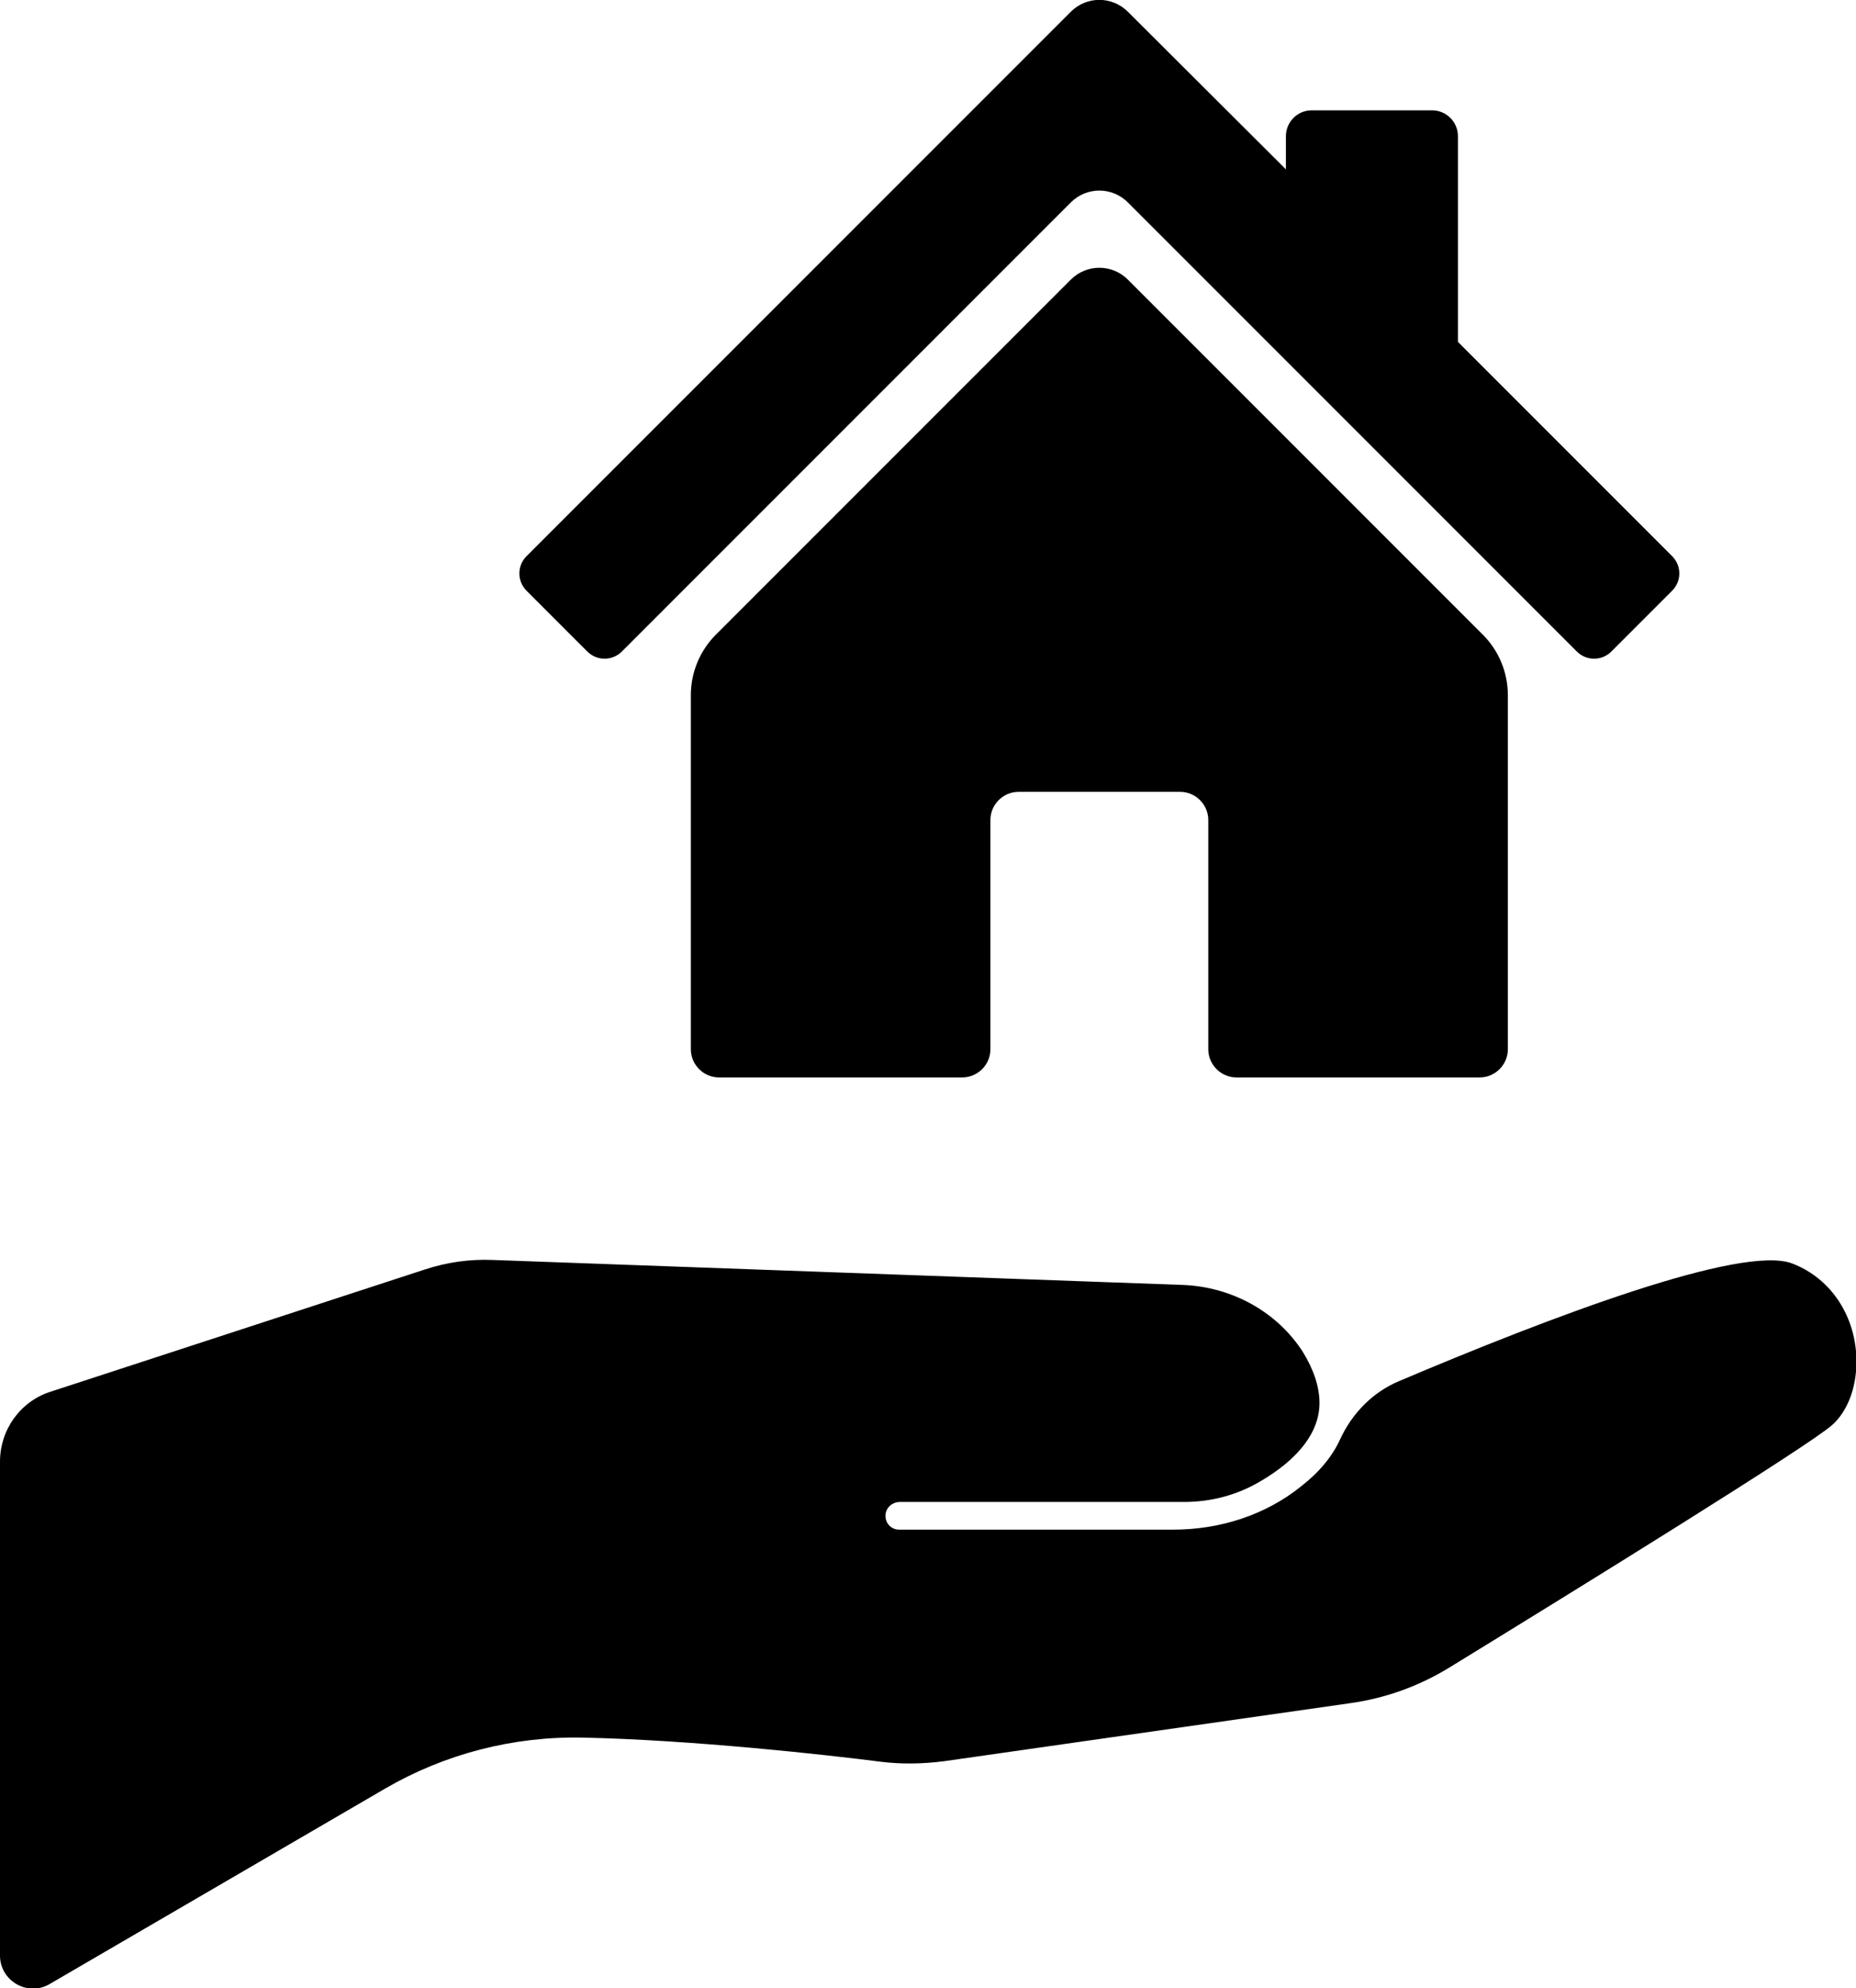 <!-- Generator: Adobe Illustrator 22.1.0, SVG Export Plug-In  -->
<svg version="1.1"
	 xmlns="http://www.w3.org/2000/svg" xmlns:xlink="http://www.w3.org/1999/xlink" xmlns:a="http://ns.adobe.com/AdobeSVGViewerExtensions/3.0/"
	 x="0px" y="0px" width="408.9px" height="437.9px" viewBox="0 0 408.9 437.9" style="enable-background:new 0 0 408.9 437.9;"
	 xml:space="preserve">
<defs>
</defs>
<path d="M235.9,61.6c3.5-3.5,9.1-3.5,12.6,0l78.2,78.2c3.5,3.5,5.5,8.3,5.5,13.3v78c0,3.4-2.8,6.2-6.2,6.2h-53.6
	c-3.4,0-6.2-2.8-6.2-6.2v-50.5c0-3.4-2.8-6.2-6.2-6.2h-17.8h-17.8c-3.4,0-6.2,2.8-6.2,6.2v50.5c0,3.4-2.8,6.2-6.2,6.2h-53.6
	c-3.4,0-6.2-2.8-6.2-6.2v-78c0-5,2-9.8,5.5-13.3L235.9,61.6 M321.2,75.3V30c0-3.2-2.6-5.7-5.7-5.7h-26.5c-3.2,0-5.7,2.6-5.7,5.7v7.3
	L248.5,2.6c-3.5-3.5-9.1-3.5-12.6,0L116,122.5c-2.1,2.1-2.1,5.5,0,7.6l13.4,13.4c2.1,2.1,5.5,2.1,7.6,0l98.9-98.9
	c3.5-3.5,9.1-3.5,12.6,0l98.9,98.9c2.1,2.1,5.5,2.1,7.6,0l13.4-13.4c2.1-2.1,2.1-5.5,0-7.6L321.2,75.3z M108.5,277.5
	c-5.1-0.2-10,0.5-14.9,2.1l-82.4,26.9C4.5,308.6,0,314.9,0,321.9v108.8c0,5.6,6.1,9.1,10.9,6.3l74-43.1
	c13.1-7.6,28.1-11.5,43.4-11.2c24.2,0.5,53.9,3.8,65.6,5.3c4.7,0.6,9.4,0.5,14.1-0.1l89.6-12.8c7.7-1.1,14.9-3.7,21.5-7.7
	c29.2-17.9,79-48.7,84.5-53.5c3.4-3,5.4-8.2,5.4-14c0-9.8-5.5-18.3-14.1-21.6c-11-4.3-53.2,11.7-86.7,25.9c-5.7,2.4-10.3,7-13,12.9
	c-1.7,3.7-4.6,7.2-8.6,10.3c-7.7,6.2-17.7,9.5-28.1,9.5h-60.4c-1.8,0-3.2-1.5-3-3.4c0.2-1.6,1.6-2.7,3.2-2.7h62.6
	c5.9,0,11.6-1.5,16.7-4.5c8.6-5,13.1-11,13.1-17.3c0-3.6-1.3-7.4-3.7-11.3c-5.7-8.8-15.6-14.3-26.5-14.7L108.5,277.5z"/>
</svg>
